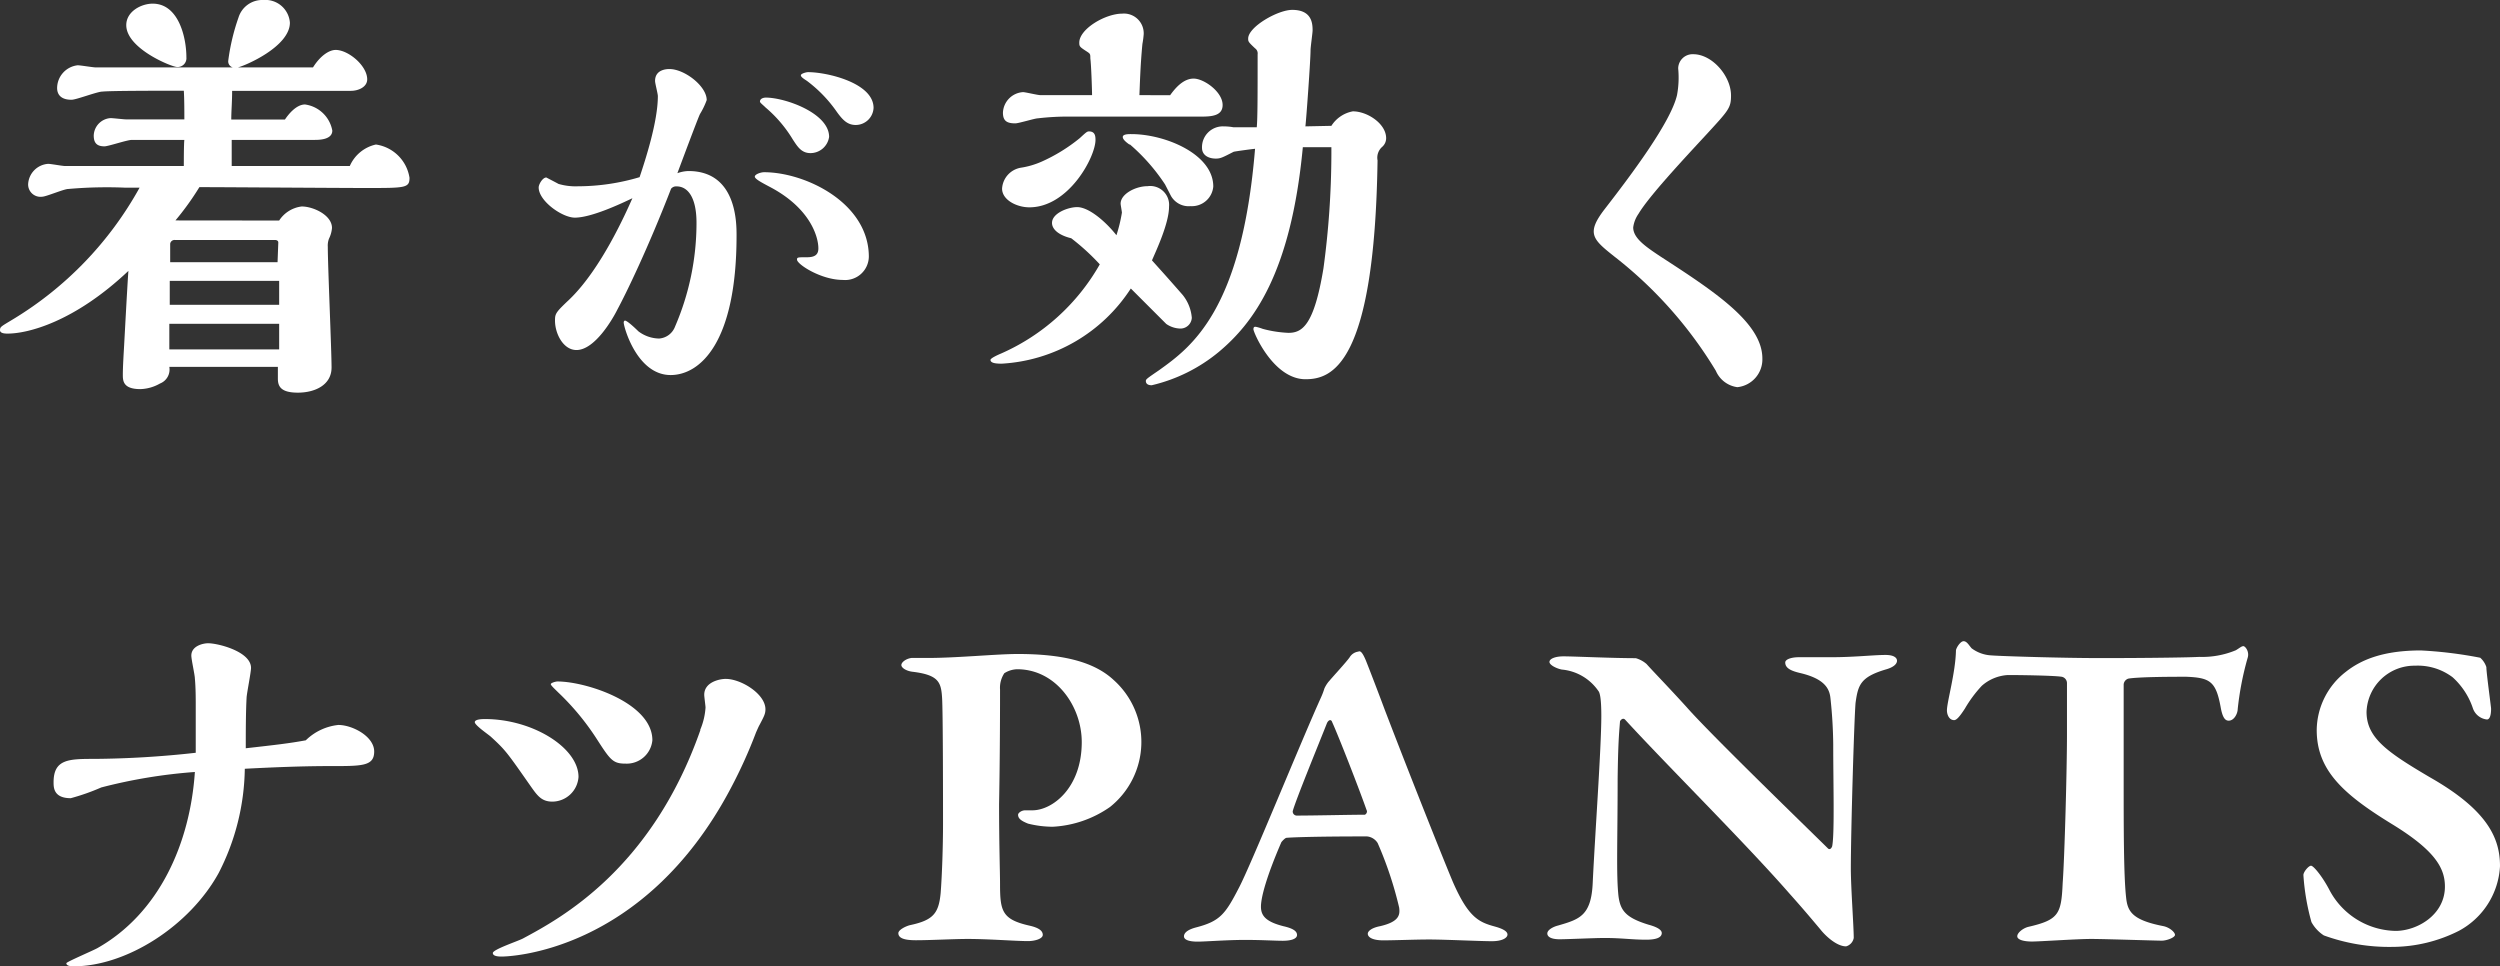 <svg xmlns="http://www.w3.org/2000/svg" viewBox="0 0 232.84 89.98"><rect x="0" y="0" width="232.84" height="89.98" fill="#333333" stroke="none"/><defs><style>.cls-1{fill:#fff;}</style></defs><g id="レイヤー_2" data-name="レイヤー 2"><g id="レイヤー_1-2" data-name="レイヤー 1"><path class="cls-1" d="M26,20.54a2.92,2.92,0,0,1,2.1-1.31c1.07,0,2.82.8,2.82,2a2.75,2.75,0,0,1-.28,1,1.82,1.82,0,0,0-.11.76c0,1.78.35,9.61.35,11.24s-1.55,2.34-3.14,2.34-1.86-.59-1.86-1.31V34.17H15.77a1.4,1.4,0,0,1-.87,1.55,3.88,3.88,0,0,1-1.83.52c-1.63,0-1.63-.8-1.63-1.35,0-.72.08-2,.12-2.71s.32-6,.4-6.95C6.91,30,2.58,31.07.71,31.07c-.19,0-.71,0-.71-.32s.12-.35,1.19-1A32.94,32.94,0,0,0,13,17.48H11.68a40.73,40.73,0,0,0-5.32.12c-.4,0-2.07.72-2.43.72a1.15,1.15,0,0,1-1.31-1.15,2,2,0,0,1,1.87-1.91c.24,0,1.31.2,1.55.2H17.12c0-.36,0-2.07.05-2.43H12.28c-.44,0-2.19.6-2.55.6-.67,0-1-.28-1-1A1.68,1.68,0,0,1,10.29,11c.24,0,1.23.12,1.47.12h5.41c0-.72,0-1.91-.05-2.67-2.54,0-6.79,0-7.58.08-.48,0-2.43.76-2.87.76C5.92,9.3,5.32,9,5.32,8.19A2.15,2.15,0,0,1,7.23,6.08c.28,0,1.43.2,1.71.2H21.69a.58.58,0,0,1-.43-.64,19.64,19.64,0,0,1,.95-4A2.32,2.32,0,0,1,24.52,0,2.29,2.29,0,0,1,27,2.11c0,2.22-4.13,4-4.85,4.17h7c.72-1.15,1.55-1.63,2.11-1.63,1.19,0,2.94,1.47,2.94,2.74,0,.72-.83,1.07-1.51,1.07H21.62c0,1-.08,1.91-.08,2.67h5c.24-.36,1-1.4,1.87-1.4a3,3,0,0,1,2.54,2.43c0,.87-1.27.87-1.67.87h-7.7v2.43h11a3.47,3.47,0,0,1,2.43-2,3.7,3.7,0,0,1,3.13,3.1c0,.95-.39.95-4,.95-2.5,0-13.39-.08-15.57-.08a25.9,25.9,0,0,1-2.23,3.1ZM16.49,6.24c-.48,0-4.73-1.71-4.73-3.9,0-1.27,1.39-2,2.46-2,2.43,0,3.14,3.18,3.14,5A.82.82,0,0,1,16.49,6.24ZM26,30.16H15.77c0,.67,0,1.55,0,2.38H26Zm0-4H15.81v2.23H26Zm-.08-3.57c0-.2-.2-.24-.32-.24H16.29a.41.41,0,0,0-.44.36v1.71h10Z"/><path class="cls-1" d="M64.12,15.93c4.48,0,4.48,4.81,4.48,6,0,10.13-3.48,13-6.14,13-3.15,0-4.37-4.51-4.37-4.88,0-.15.08-.19.12-.19.22,0,1.07.82,1.25,1a3.28,3.28,0,0,0,1.93.67,1.72,1.72,0,0,0,1.48-1.11,24.35,24.35,0,0,0,2-9.66c0-2.44-.85-3.4-1.85-3.4a.6.6,0,0,0-.52.22c-2.15,5.55-4.18,9.73-5,11.25-.44.89-2.11,3.77-3.81,3.77-1.22,0-2-1.51-2-2.74,0-.66.07-.77,1.37-2,2.92-2.82,5.22-8,5.84-9.4-1,.48-3.81,1.81-5.36,1.81-1.18,0-3.37-1.55-3.37-2.81,0-.3.37-.93.71-.93,0,0,1,.52,1.14.6a5.66,5.66,0,0,0,1.82.22,20.16,20.16,0,0,0,5.73-.85c.52-1.56,1.7-5.15,1.7-7.55,0-.22-.26-1.19-.26-1.41,0-1.07,1.08-1.11,1.34-1.11,1.4,0,3.47,1.59,3.47,2.89a7.11,7.11,0,0,1-.62,1.29c-.15.26-1.86,4.85-2.11,5.52A3.27,3.27,0,0,1,64.12,15.93ZM78.48,26.07c-2,0-4.25-1.45-4.25-1.89,0-.22.07-.22.92-.22.67,0,1.07-.19,1.07-.82,0-1.11-.77-3.73-4.44-5.69-.85-.45-1.48-.78-1.48-1s.56-.41.86-.41c3.84,0,9.76,2.85,9.76,7.88A2.21,2.21,0,0,1,78.48,26.07Zm-3-11.81c-.85,0-1.22-.63-1.63-1.25a12.07,12.07,0,0,0-2.55-3c-.26-.26-.52-.44-.52-.55,0-.26.29-.37.55-.37,1.78,0,5.89,1.44,5.89,3.66A1.76,1.76,0,0,1,75.45,14.26Zm4.22-2.62c-.78,0-1.22-.48-1.74-1.19a12.5,12.5,0,0,0-2.81-2.92c-.34-.22-.56-.37-.56-.52s.48-.29.67-.29c1.77,0,6.1,1,6.1,3.33A1.67,1.67,0,0,1,79.67,11.64Z"/><path class="cls-1" d="M111,29.6a1.06,1.06,0,0,1-1.11,1,2.39,2.39,0,0,1-1.27-.43l-3.3-3.3a15.37,15.37,0,0,1-12,7c-.36,0-1.07,0-1.07-.35,0-.16.71-.48,1-.6a19.7,19.7,0,0,0,9.18-8.3,20.92,20.92,0,0,0-2.66-2.43c-1.16-.28-1.79-.83-1.79-1.43,0-.91,1.51-1.47,2.34-1.47,1.11,0,2.7,1.39,3.66,2.62a14.07,14.07,0,0,0,.51-2.1c0-.12-.12-.72-.12-.84,0-.91,1.4-1.63,2.51-1.63a1.76,1.76,0,0,1,2,1.91c0,1.55-1.2,4.09-1.59,5,.67.75,1.19,1.31,2.86,3.22A3.88,3.88,0,0,1,111,29.6ZM100.56,12.87c.6-.55.68-.63.87-.63.56,0,.6.44.6.79,0,1.59-2.5,6.28-6.16,6.28-1.15,0-2.54-.67-2.54-1.75a2.1,2.1,0,0,1,1.75-1.94A7.61,7.61,0,0,0,97,15.06,15.74,15.74,0,0,0,100.56,12.87Zm8.42-4c.48-.67,1.23-1.55,2.19-1.55s2.7,1.23,2.7,2.46c0,1-1,1.08-2,1.08H99.76a23.83,23.83,0,0,0-3.09.16c-.28,0-1.79.47-2.11.47-.8,0-1.15-.24-1.15-1a2,2,0,0,1,1.87-1.91c.23,0,1.35.28,1.62.28h4.81c0-.48-.08-2.86-.16-3.42,0-.39,0-.43-.31-.63-.68-.44-.72-.48-.72-.84,0-1.27,2.42-2.7,4-2.7a1.84,1.84,0,0,1,2,1.91,8.15,8.15,0,0,1-.12.91c-.2,2.07-.24,3.94-.28,4.77Zm-3.77,4.61c-.16-.12-.64-.44-.64-.72s.56-.27.8-.27c3.14,0,7.63,1.86,7.63,4.88a2,2,0,0,1-2.11,1.83,1.9,1.9,0,0,1-1.83-.95l-.55-1.07A17.86,17.86,0,0,0,105.21,13.43ZM124,11.72a3,3,0,0,1,2-1.35c1.35,0,3.1,1.15,3.1,2.5a1.07,1.07,0,0,1-.36.8,1.34,1.34,0,0,0-.44,1.27c-.28,19.11-4.29,20.38-6.71,20.38-3,0-4.85-4.37-4.85-4.65s.16-.23.24-.23a4.57,4.57,0,0,1,.63.19A10.94,10.94,0,0,0,120,31c1.27,0,2.38-.67,3.26-6A80.41,80.41,0,0,0,124,14.38v-.67l-2.66,0c-1.11,11.8-4.65,16.41-7.83,19.07a15.23,15.23,0,0,1-6.24,3.1c-.11,0-.55,0-.55-.4,0-.16.12-.24,1.23-1,3-2.15,7.71-5.56,8.94-20.62-.12,0-1.91.24-2,.28-1.07.55-1.23.63-1.66.63-.68,0-1.28-.32-1.28-1a1.94,1.94,0,0,1,2-2,5.2,5.2,0,0,1,.91.08c.2,0,1.91,0,2.19,0,.08-.87.08-3,.08-6.79a.58.58,0,0,0-.24-.56c-.64-.6-.64-.64-.64-.91,0-1.08,2.75-2.67,4.1-2.67,1.82,0,1.9,1.24,1.9,1.91,0,.24-.19,1.55-.19,1.83,0,.95-.4,6.44-.48,7.11Z"/><path class="cls-1" d="M152.11,21.18c0,1,1.15,1.78,2.48,2.67,5.07,3.29,9.55,6.21,9.55,9.54a2.6,2.6,0,0,1-2.33,2.67,2.54,2.54,0,0,1-2-1.52,39,39,0,0,0-9.47-10.66c-2-1.59-2.63-2.14-.89-4.4,2.41-3.11,6.15-8.07,6.74-10.62a8.9,8.9,0,0,0,.11-2.48,1.34,1.34,0,0,1,1.41-1.33c1.73,0,3.51,2,3.51,3.85,0,1.15-.22,1.37-2.26,3.59-2.22,2.4-5.4,5.81-6.36,7.43A2.83,2.83,0,0,0,152.11,21.18Z"/><path class="cls-1" d="M31.51,67.52c1.32,0,3.34,1.07,3.34,2.47s-1.16,1.36-4.24,1.36c-2.47,0-5.35.12-7.81.25a21.83,21.83,0,0,1-2.43,9.7C17.66,86.24,11.78,90,6.84,90c-.12,0-.66,0-.66-.29,0-.12,2.43-1.15,2.88-1.4,5.76-3.25,8.64-9.74,9.09-16.41a48.63,48.63,0,0,0-8.72,1.44,19.92,19.92,0,0,1-2.84,1c-1.6,0-1.6-1-1.6-1.48,0-2.18,1.44-2.18,3.87-2.18a89.75,89.75,0,0,0,9.37-.57c0-1.2,0-3.29,0-4.57,0-.41,0-1.52-.08-2.34,0-.33-.33-1.77-.33-2.14,0-.91,1.11-1.15,1.56-1.15.95,0,4,.78,4,2.3,0,.37-.37,2.26-.41,2.71-.08,1.36-.08,3.46-.08,4.77,2.84-.32,4-.45,5.59-.74A5.09,5.09,0,0,1,31.51,67.52Z"/><path class="cls-1" d="M44.22,67.26c0-.29.78-.29.94-.29,4.44,0,8.72,2.67,8.72,5.39a2.46,2.46,0,0,1-2.43,2.3c-1,0-1.39-.54-2-1.4-2.22-3.17-2.34-3.37-3.74-4.65C45.49,68.41,44.22,67.55,44.22,67.26Zm21,.7a6.32,6.32,0,0,0,.49-2.06c0-.16-.12-1-.12-1.19,0-1.19,1.44-1.48,2-1.48,1.43,0,3.7,1.4,3.7,2.83,0,.42-.13.66-.54,1.44-.12.21-.2.42-.33.7a45.4,45.4,0,0,1-2.34,5.18C59.93,88.85,47.22,89.09,46.73,89.09c-.21,0-.83,0-.83-.33s2.35-1.11,2.8-1.35C52.15,85.56,60.67,81,65.23,68Zm-7,3.16c-1.15,0-1.4-.37-2.67-2.34A23.55,23.55,0,0,0,52,64.5c-.33-.33-.7-.66-.7-.78s.45-.25.62-.25c2.67,0,8.84,2,8.84,5.47A2.4,2.4,0,0,1,58.24,71.12Z"/><path class="cls-1" d="M94.73,62.33a2.36,2.36,0,0,0-1.19.37,2.45,2.45,0,0,0-.4,1.53c0,.83,0,6-.09,10.66,0,3.72.09,6.44.09,7.43,0,2.52.17,3.31,2.74,3.89.89.2,1.24.49,1.24.86s-.75.58-1.37.58c-1.15,0-3.67-.2-5.62-.2-1.28,0-3.45.12-4.82.12-1,0-1.64-.16-1.64-.66,0-.29.62-.62,1.06-.74,2.17-.46,2.7-1.08,2.88-3,.13-1.65.22-4.38.22-6.44,0-1.36,0-10.62-.09-11.77-.09-1.45-.35-2.11-2.79-2.4-.57-.08-1-.37-1-.62s.4-.58.93-.66c.31,0,1.06,0,1.46,0,2.84,0,6.46-.37,8.46-.37,4.24,0,7.12.74,8.93,2.43a7.74,7.74,0,0,1-.35,11.82A10.23,10.23,0,0,1,98.05,77a9.53,9.53,0,0,1-2.3-.29c-.62-.25-.93-.46-.93-.83,0-.16.31-.41.66-.41h.67c1.86,0,4.6-2.07,4.6-6.36C100.75,65.8,98.36,62.33,94.73,62.33Z"/><path class="cls-1" d="M127.21,61.51c.4,1,1.2,3.09,1.77,4.62,2.44,6.36,5.44,13.88,6.33,16,1.46,3.34,2.43,3.76,3.94,4.17.75.21,1.15.45,1.15.74s-.44.62-1.46.62-4.43-.16-5.8-.16-3.18.08-4.33.08c-.89,0-1.42-.25-1.42-.62,0-.21.31-.54,1.15-.7,1.81-.42,1.86-1.08,1.77-1.74a34.52,34.52,0,0,0-2-6,1.31,1.31,0,0,0-1-.62c-4.74,0-6.86.08-7.48.13-.13,0-.4.29-.49.41-1.41,3.26-1.9,5.16-1.9,6s.44,1.4,2.08,1.82c.88.2,1.28.45,1.28.82s-.57.54-1.33.54-1.9-.08-3.54-.08-3.71.16-4.38.16c-1,0-1.28-.25-1.28-.49s.18-.58,1.11-.83c2.25-.58,2.74-1.24,4-3.68,1.07-2,5.84-13.75,7.66-17.76a6.85,6.85,0,0,0,.31-.82,3,3,0,0,1,.35-.58c.45-.54,1.68-1.86,2-2.32a1.11,1.11,0,0,1,.8-.53C126.68,60.6,126.86,60.68,127.21,61.51Zm.09,14c-.66-1.9-2.61-6.9-3.23-8.26-.09-.29-.35-.21-.49.12-.79,2-2.92,7.19-3.18,8.18a.38.38,0,0,0,.35.41c1.68,0,5-.08,6.37-.08A.35.35,0,0,0,127.3,75.47Z"/><path class="cls-1" d="M145.62,61.13c1,0,4.47.17,6.73.17a2.64,2.64,0,0,1,1,.54c.66.74,1.9,2,3.72,4,2.17,2.48,10.84,10.87,13.18,13.18.23.21.4-.17.4-.25.22-1.2.09-5.86.09-9.37a43.41,43.41,0,0,0-.26-4.38c-.09-.87-.53-1.78-2.75-2.32-.88-.2-1.46-.45-1.46-1,0-.28.53-.49,1.29-.49,1.1,0,2.12,0,3.05,0,2.08,0,3.89-.21,5-.21.76,0,1.07.25,1.07.54s-.31.62-1.11.83c-2.3.7-2.52,1.44-2.75,3.09-.13,1.49-.44,11.94-.44,15.45,0,1.74.27,5.37.27,6.45a1,1,0,0,1-.71.78c-.93,0-2-1.07-2.39-1.57-.84-1-1.68-2-2.88-3.34-4.15-4.75-11.37-11.9-15.31-16.2-.22-.24-.48.09-.48.17-.09,1.11-.18,2.11-.22,5.37,0,5.74-.14,8.88.08,10.9.18,1.33.67,2,2.79,2.65.93.25,1.24.53,1.24.78,0,.46-.62.62-1.46.62-1.28,0-2.3-.16-3.85-.16-1,0-3.45.12-4.2.12s-1.15-.21-1.15-.54.53-.62,1-.74c2-.58,3.1-.91,3.23-4,.22-4.62.8-12.55.8-15.53,0-1.65-.14-2.15-.27-2.31a4.65,4.65,0,0,0-3.41-2c-.48-.09-1.15-.42-1.15-.71S144.83,61.13,145.62,61.13Z"/><path class="cls-1" d="M204.83,61.18a8.16,8.16,0,0,0,3.41-.62c.35-.21.53-.38.7-.38s.58.5.4,1.08a27.88,27.88,0,0,0-.93,4.79c0,.37-.31,1.07-.84,1.07-.31,0-.57-.24-.75-1.28-.44-2.39-1-2.72-3.19-2.81-1.06,0-4.29,0-5.39.17a.62.62,0,0,0-.45.54c0,1.9,0,5,0,8.59,0,4.75,0,9.13.22,11.19.13,1.32.49,2.15,3.45,2.73.62.12,1.11.58,1.11.82s-.75.54-1.24.54-5.35-.16-6.55-.16c-1.37,0-4.78.24-5.53.24s-1.37-.16-1.37-.49.53-.74,1-.87c2.88-.66,3.1-1.2,3.23-4.09.18-2.44.4-10.65.4-13.84,0-2.35,0-3.71,0-4.79a.61.61,0,0,0-.49-.58c-.8-.12-4-.16-5-.16a4,4,0,0,0-2.44,1A11.65,11.65,0,0,0,183,66c-.53.82-.8,1.07-1,1.07-.45,0-.67-.49-.67-.91,0-.78.8-3.51.84-5.57,0-.21.4-.87.71-.87s.49.37.75.66a3.34,3.34,0,0,0,1.82.66c1,.08,6.81.25,9.82.25C197.75,61.3,203.41,61.26,204.83,61.18Z"/><path class="cls-1" d="M231,61.26a2,2,0,0,1,.57.87c0,.53.44,3.71.44,3.88,0,.62-.13,1-.39,1a1.56,1.56,0,0,1-1.29-1,6.8,6.8,0,0,0-1.9-2.93A5.39,5.39,0,0,0,224.92,62a4.46,4.46,0,0,0-4.51,4.3c0,2.43,1.94,3.76,5.93,6.11,5.44,3.1,6.5,5.74,6.5,8.26A7.26,7.26,0,0,1,229,86.7a13.84,13.84,0,0,1-6.2,1.49,17.79,17.79,0,0,1-6.37-1.07,3.46,3.46,0,0,1-1.15-1.24,21.28,21.28,0,0,1-.75-4.38c0-.29.48-.87.71-.87s1.06,1,1.72,2.27a7.11,7.11,0,0,0,6.15,3.8c2,0,4.6-1.48,4.6-4.13,0-1.73-.93-3.38-5-5.86-4.51-2.77-6.94-5-6.94-8.72a6.94,6.94,0,0,1,2.7-5.41c1.46-1.16,3.54-2,7-2A38.93,38.93,0,0,1,231,61.26Z"/></g></g></svg>